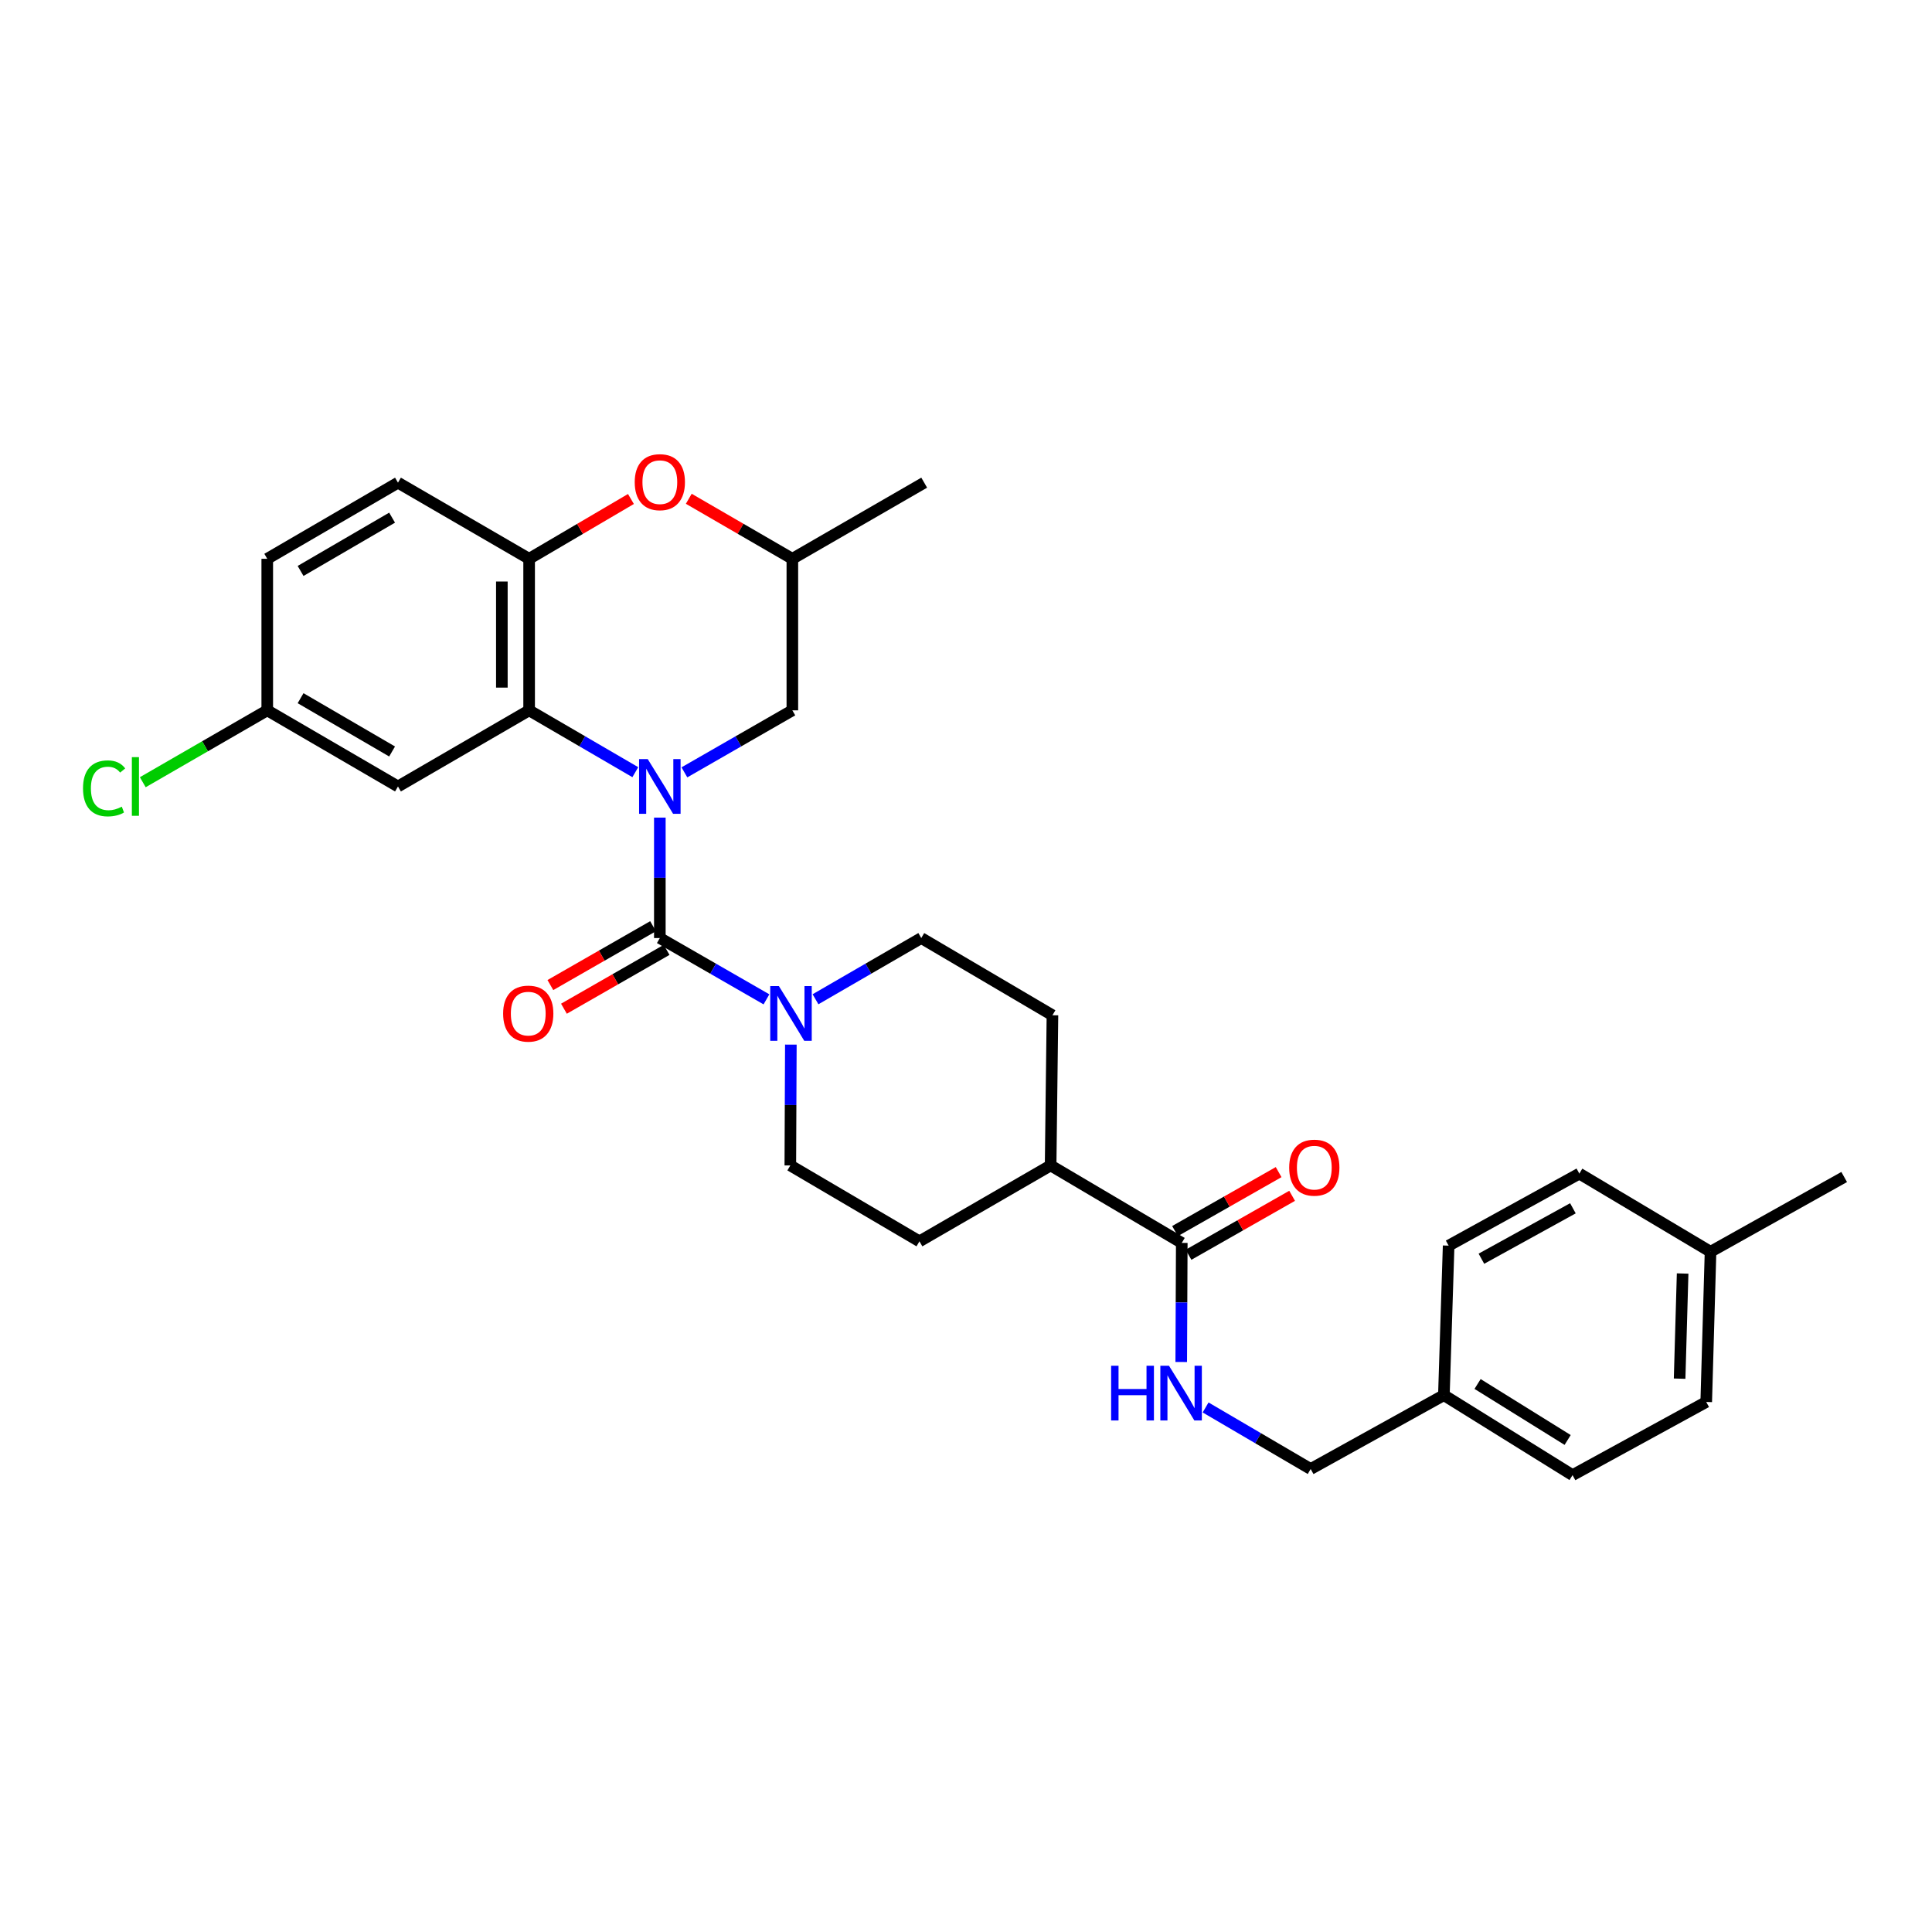 <?xml version='1.0' encoding='iso-8859-1'?>
<svg version='1.1' baseProfile='full'
              xmlns='http://www.w3.org/2000/svg'
                      xmlns:rdkit='http://www.rdkit.org/xml'
                      xmlns:xlink='http://www.w3.org/1999/xlink'
                  xml:space='preserve'
width='1000px' height='1000px' viewBox='0 0 1000 1000'>
<!-- END OF HEADER -->
<rect style='opacity:1.0;fill:#FFFFFF;stroke:none' width='1000' height='1000' x='0' y='0'> </rect>
<path class='bond-0' d='M 341.531,423.196 L 341.531,454.362' style='fill:none;fill-rule:evenodd;stroke:#0000FF;stroke-width:6px;stroke-linecap:butt;stroke-linejoin:miter;stroke-opacity:1' />
<path class='bond-0' d='M 341.531,454.362 L 341.531,485.529' style='fill:none;fill-rule:evenodd;stroke:#000000;stroke-width:6px;stroke-linecap:butt;stroke-linejoin:miter;stroke-opacity:1' />
<path class='bond-1' d='M 328.834,399.68 L 301.355,383.676' style='fill:none;fill-rule:evenodd;stroke:#0000FF;stroke-width:6px;stroke-linecap:butt;stroke-linejoin:miter;stroke-opacity:1' />
<path class='bond-1' d='M 301.355,383.676 L 273.875,367.671' style='fill:none;fill-rule:evenodd;stroke:#000000;stroke-width:6px;stroke-linecap:butt;stroke-linejoin:miter;stroke-opacity:1' />
<path class='bond-6' d='M 354.249,399.769 L 382.185,383.72' style='fill:none;fill-rule:evenodd;stroke:#0000FF;stroke-width:6px;stroke-linecap:butt;stroke-linejoin:miter;stroke-opacity:1' />
<path class='bond-6' d='M 382.185,383.72 L 410.121,367.671' style='fill:none;fill-rule:evenodd;stroke:#000000;stroke-width:6px;stroke-linecap:butt;stroke-linejoin:miter;stroke-opacity:1' />
<path class='bond-2' d='M 341.531,485.529 L 369.124,501.395' style='fill:none;fill-rule:evenodd;stroke:#000000;stroke-width:6px;stroke-linecap:butt;stroke-linejoin:miter;stroke-opacity:1' />
<path class='bond-2' d='M 369.124,501.395 L 396.717,517.262' style='fill:none;fill-rule:evenodd;stroke:#0000FF;stroke-width:6px;stroke-linecap:butt;stroke-linejoin:miter;stroke-opacity:1' />
<path class='bond-9' d='M 338.022,479.405 L 311.448,494.635' style='fill:none;fill-rule:evenodd;stroke:#000000;stroke-width:6px;stroke-linecap:butt;stroke-linejoin:miter;stroke-opacity:1' />
<path class='bond-9' d='M 311.448,494.635 L 284.874,509.865' style='fill:none;fill-rule:evenodd;stroke:#FF0000;stroke-width:6px;stroke-linecap:butt;stroke-linejoin:miter;stroke-opacity:1' />
<path class='bond-9' d='M 345.041,491.652 L 318.466,506.881' style='fill:none;fill-rule:evenodd;stroke:#000000;stroke-width:6px;stroke-linecap:butt;stroke-linejoin:miter;stroke-opacity:1' />
<path class='bond-9' d='M 318.466,506.881 L 291.892,522.111' style='fill:none;fill-rule:evenodd;stroke:#FF0000;stroke-width:6px;stroke-linecap:butt;stroke-linejoin:miter;stroke-opacity:1' />
<path class='bond-3' d='M 273.875,367.671 L 273.875,289.233' style='fill:none;fill-rule:evenodd;stroke:#000000;stroke-width:6px;stroke-linecap:butt;stroke-linejoin:miter;stroke-opacity:1' />
<path class='bond-3' d='M 259.761,355.906 L 259.761,300.999' style='fill:none;fill-rule:evenodd;stroke:#000000;stroke-width:6px;stroke-linecap:butt;stroke-linejoin:miter;stroke-opacity:1' />
<path class='bond-7' d='M 273.875,367.671 L 205.992,407.075' style='fill:none;fill-rule:evenodd;stroke:#000000;stroke-width:6px;stroke-linecap:butt;stroke-linejoin:miter;stroke-opacity:1' />
<path class='bond-10' d='M 409.344,540.69 L 409.207,571.959' style='fill:none;fill-rule:evenodd;stroke:#0000FF;stroke-width:6px;stroke-linecap:butt;stroke-linejoin:miter;stroke-opacity:1' />
<path class='bond-10' d='M 409.207,571.959 L 409.07,603.229' style='fill:none;fill-rule:evenodd;stroke:#000000;stroke-width:6px;stroke-linecap:butt;stroke-linejoin:miter;stroke-opacity:1' />
<path class='bond-11' d='M 422.103,517.218 L 449.473,501.373' style='fill:none;fill-rule:evenodd;stroke:#0000FF;stroke-width:6px;stroke-linecap:butt;stroke-linejoin:miter;stroke-opacity:1' />
<path class='bond-11' d='M 449.473,501.373 L 476.844,485.529' style='fill:none;fill-rule:evenodd;stroke:#000000;stroke-width:6px;stroke-linecap:butt;stroke-linejoin:miter;stroke-opacity:1' />
<path class='bond-15' d='M 273.875,289.233 L 205.992,249.83' style='fill:none;fill-rule:evenodd;stroke:#000000;stroke-width:6px;stroke-linecap:butt;stroke-linejoin:miter;stroke-opacity:1' />
<path class='bond-30' d='M 273.875,289.233 L 300.223,273.754' style='fill:none;fill-rule:evenodd;stroke:#000000;stroke-width:6px;stroke-linecap:butt;stroke-linejoin:miter;stroke-opacity:1' />
<path class='bond-30' d='M 300.223,273.754 L 326.57,258.275' style='fill:none;fill-rule:evenodd;stroke:#FF0000;stroke-width:6px;stroke-linecap:butt;stroke-linejoin:miter;stroke-opacity:1' />
<path class='bond-4' d='M 356.513,258.167 L 383.317,273.7' style='fill:none;fill-rule:evenodd;stroke:#FF0000;stroke-width:6px;stroke-linecap:butt;stroke-linejoin:miter;stroke-opacity:1' />
<path class='bond-4' d='M 383.317,273.7 L 410.121,289.233' style='fill:none;fill-rule:evenodd;stroke:#000000;stroke-width:6px;stroke-linecap:butt;stroke-linejoin:miter;stroke-opacity:1' />
<path class='bond-5' d='M 611.685,643.33 L 543.802,603.229' style='fill:none;fill-rule:evenodd;stroke:#000000;stroke-width:6px;stroke-linecap:butt;stroke-linejoin:miter;stroke-opacity:1' />
<path class='bond-8' d='M 611.685,643.33 L 611.546,674.148' style='fill:none;fill-rule:evenodd;stroke:#000000;stroke-width:6px;stroke-linecap:butt;stroke-linejoin:miter;stroke-opacity:1' />
<path class='bond-8' d='M 611.546,674.148 L 611.406,704.967' style='fill:none;fill-rule:evenodd;stroke:#0000FF;stroke-width:6px;stroke-linecap:butt;stroke-linejoin:miter;stroke-opacity:1' />
<path class='bond-14' d='M 615.176,649.464 L 641.988,634.207' style='fill:none;fill-rule:evenodd;stroke:#000000;stroke-width:6px;stroke-linecap:butt;stroke-linejoin:miter;stroke-opacity:1' />
<path class='bond-14' d='M 641.988,634.207 L 668.8,618.949' style='fill:none;fill-rule:evenodd;stroke:#FF0000;stroke-width:6px;stroke-linecap:butt;stroke-linejoin:miter;stroke-opacity:1' />
<path class='bond-14' d='M 608.195,637.196 L 635.007,621.939' style='fill:none;fill-rule:evenodd;stroke:#000000;stroke-width:6px;stroke-linecap:butt;stroke-linejoin:miter;stroke-opacity:1' />
<path class='bond-14' d='M 635.007,621.939 L 661.819,606.682' style='fill:none;fill-rule:evenodd;stroke:#FF0000;stroke-width:6px;stroke-linecap:butt;stroke-linejoin:miter;stroke-opacity:1' />
<path class='bond-13' d='M 410.121,367.671 L 410.121,289.233' style='fill:none;fill-rule:evenodd;stroke:#000000;stroke-width:6px;stroke-linecap:butt;stroke-linejoin:miter;stroke-opacity:1' />
<path class='bond-18' d='M 205.992,407.075 L 138.328,367.671' style='fill:none;fill-rule:evenodd;stroke:#000000;stroke-width:6px;stroke-linecap:butt;stroke-linejoin:miter;stroke-opacity:1' />
<path class='bond-18' d='M 202.945,388.967 L 155.58,361.385' style='fill:none;fill-rule:evenodd;stroke:#000000;stroke-width:6px;stroke-linecap:butt;stroke-linejoin:miter;stroke-opacity:1' />
<path class='bond-19' d='M 624.016,728.5 L 651.208,744.428' style='fill:none;fill-rule:evenodd;stroke:#0000FF;stroke-width:6px;stroke-linecap:butt;stroke-linejoin:miter;stroke-opacity:1' />
<path class='bond-19' d='M 651.208,744.428 L 678.401,760.356' style='fill:none;fill-rule:evenodd;stroke:#000000;stroke-width:6px;stroke-linecap:butt;stroke-linejoin:miter;stroke-opacity:1' />
<path class='bond-16' d='M 409.07,603.229 L 475.903,642.515' style='fill:none;fill-rule:evenodd;stroke:#000000;stroke-width:6px;stroke-linecap:butt;stroke-linejoin:miter;stroke-opacity:1' />
<path class='bond-17' d='M 476.844,485.529 L 544.743,525.496' style='fill:none;fill-rule:evenodd;stroke:#000000;stroke-width:6px;stroke-linecap:butt;stroke-linejoin:miter;stroke-opacity:1' />
<path class='bond-12' d='M 543.802,603.229 L 544.743,525.496' style='fill:none;fill-rule:evenodd;stroke:#000000;stroke-width:6px;stroke-linecap:butt;stroke-linejoin:miter;stroke-opacity:1' />
<path class='bond-32' d='M 543.802,603.229 L 475.903,642.515' style='fill:none;fill-rule:evenodd;stroke:#000000;stroke-width:6px;stroke-linecap:butt;stroke-linejoin:miter;stroke-opacity:1' />
<path class='bond-28' d='M 410.121,289.233 L 478.365,249.83' style='fill:none;fill-rule:evenodd;stroke:#000000;stroke-width:6px;stroke-linecap:butt;stroke-linejoin:miter;stroke-opacity:1' />
<path class='bond-31' d='M 205.992,249.83 L 138.328,289.233' style='fill:none;fill-rule:evenodd;stroke:#000000;stroke-width:6px;stroke-linecap:butt;stroke-linejoin:miter;stroke-opacity:1' />
<path class='bond-31' d='M 202.945,267.938 L 155.58,295.52' style='fill:none;fill-rule:evenodd;stroke:#000000;stroke-width:6px;stroke-linecap:butt;stroke-linejoin:miter;stroke-opacity:1' />
<path class='bond-21' d='M 138.328,367.671 L 138.328,289.233' style='fill:none;fill-rule:evenodd;stroke:#000000;stroke-width:6px;stroke-linecap:butt;stroke-linejoin:miter;stroke-opacity:1' />
<path class='bond-22' d='M 138.328,367.671 L 106.115,386.273' style='fill:none;fill-rule:evenodd;stroke:#000000;stroke-width:6px;stroke-linecap:butt;stroke-linejoin:miter;stroke-opacity:1' />
<path class='bond-22' d='M 106.115,386.273 L 73.901,404.875' style='fill:none;fill-rule:evenodd;stroke:#00CC00;stroke-width:6px;stroke-linecap:butt;stroke-linejoin:miter;stroke-opacity:1' />
<path class='bond-20' d='M 678.401,760.356 L 747.351,722.129' style='fill:none;fill-rule:evenodd;stroke:#000000;stroke-width:6px;stroke-linecap:butt;stroke-linejoin:miter;stroke-opacity:1' />
<path class='bond-24' d='M 747.351,722.129 L 749.813,644.742' style='fill:none;fill-rule:evenodd;stroke:#000000;stroke-width:6px;stroke-linecap:butt;stroke-linejoin:miter;stroke-opacity:1' />
<path class='bond-25' d='M 747.351,722.129 L 813.948,763.524' style='fill:none;fill-rule:evenodd;stroke:#000000;stroke-width:6px;stroke-linecap:butt;stroke-linejoin:miter;stroke-opacity:1' />
<path class='bond-25' d='M 764.791,716.351 L 811.41,745.327' style='fill:none;fill-rule:evenodd;stroke:#000000;stroke-width:6px;stroke-linecap:butt;stroke-linejoin:miter;stroke-opacity:1' />
<path class='bond-23' d='M 885.368,647.909 L 883.141,725.658' style='fill:none;fill-rule:evenodd;stroke:#000000;stroke-width:6px;stroke-linecap:butt;stroke-linejoin:miter;stroke-opacity:1' />
<path class='bond-23' d='M 870.925,659.168 L 869.366,713.591' style='fill:none;fill-rule:evenodd;stroke:#000000;stroke-width:6px;stroke-linecap:butt;stroke-linejoin:miter;stroke-opacity:1' />
<path class='bond-29' d='M 885.368,647.909 L 954.545,609.212' style='fill:none;fill-rule:evenodd;stroke:#000000;stroke-width:6px;stroke-linecap:butt;stroke-linejoin:miter;stroke-opacity:1' />
<path class='bond-33' d='M 885.368,647.909 L 817.469,607.455' style='fill:none;fill-rule:evenodd;stroke:#000000;stroke-width:6px;stroke-linecap:butt;stroke-linejoin:miter;stroke-opacity:1' />
<path class='bond-26' d='M 749.813,644.742 L 817.469,607.455' style='fill:none;fill-rule:evenodd;stroke:#000000;stroke-width:6px;stroke-linecap:butt;stroke-linejoin:miter;stroke-opacity:1' />
<path class='bond-26' d='M 766.774,651.51 L 814.133,625.41' style='fill:none;fill-rule:evenodd;stroke:#000000;stroke-width:6px;stroke-linecap:butt;stroke-linejoin:miter;stroke-opacity:1' />
<path class='bond-27' d='M 813.948,763.524 L 883.141,725.658' style='fill:none;fill-rule:evenodd;stroke:#000000;stroke-width:6px;stroke-linecap:butt;stroke-linejoin:miter;stroke-opacity:1' />
<path  class='atom-0' d='M 335.271 392.915
L 344.551 407.915
Q 345.471 409.395, 346.951 412.075
Q 348.431 414.755, 348.511 414.915
L 348.511 392.915
L 352.271 392.915
L 352.271 421.235
L 348.391 421.235
L 338.431 404.835
Q 337.271 402.915, 336.031 400.715
Q 334.831 398.515, 334.471 397.835
L 334.471 421.235
L 330.791 421.235
L 330.791 392.915
L 335.271 392.915
' fill='#0000FF'/>
<path  class='atom-3' d='M 403.155 510.403
L 412.435 525.403
Q 413.355 526.883, 414.835 529.563
Q 416.315 532.243, 416.395 532.403
L 416.395 510.403
L 420.155 510.403
L 420.155 538.723
L 416.275 538.723
L 406.315 522.323
Q 405.155 520.403, 403.915 518.203
Q 402.715 516.003, 402.355 515.323
L 402.355 538.723
L 398.675 538.723
L 398.675 510.403
L 403.155 510.403
' fill='#0000FF'/>
<path  class='atom-5' d='M 328.531 249.565
Q 328.531 242.765, 331.891 238.965
Q 335.251 235.165, 341.531 235.165
Q 347.811 235.165, 351.171 238.965
Q 354.531 242.765, 354.531 249.565
Q 354.531 256.445, 351.131 260.365
Q 347.731 264.245, 341.531 264.245
Q 335.291 264.245, 331.891 260.365
Q 328.531 256.485, 328.531 249.565
M 341.531 261.045
Q 345.851 261.045, 348.171 258.165
Q 350.531 255.245, 350.531 249.565
Q 350.531 244.005, 348.171 241.205
Q 345.851 238.365, 341.531 238.365
Q 337.211 238.365, 334.851 241.165
Q 332.531 243.965, 332.531 249.565
Q 332.531 255.285, 334.851 258.165
Q 337.211 261.045, 341.531 261.045
' fill='#FF0000'/>
<path  class='atom-9' d='M 575.113 706.91
L 578.953 706.91
L 578.953 718.95
L 593.433 718.95
L 593.433 706.91
L 597.273 706.91
L 597.273 735.23
L 593.433 735.23
L 593.433 722.15
L 578.953 722.15
L 578.953 735.23
L 575.113 735.23
L 575.113 706.91
' fill='#0000FF'/>
<path  class='atom-9' d='M 605.073 706.91
L 614.353 721.91
Q 615.273 723.39, 616.753 726.07
Q 618.233 728.75, 618.313 728.91
L 618.313 706.91
L 622.073 706.91
L 622.073 735.23
L 618.193 735.23
L 608.233 718.83
Q 607.073 716.91, 605.833 714.71
Q 604.633 712.51, 604.273 711.83
L 604.273 735.23
L 600.593 735.23
L 600.593 706.91
L 605.073 706.91
' fill='#0000FF'/>
<path  class='atom-10' d='M 260.421 524.643
Q 260.421 517.843, 263.781 514.043
Q 267.141 510.243, 273.421 510.243
Q 279.701 510.243, 283.061 514.043
Q 286.421 517.843, 286.421 524.643
Q 286.421 531.523, 283.021 535.443
Q 279.621 539.323, 273.421 539.323
Q 267.181 539.323, 263.781 535.443
Q 260.421 531.563, 260.421 524.643
M 273.421 536.123
Q 277.741 536.123, 280.061 533.243
Q 282.421 530.323, 282.421 524.643
Q 282.421 519.083, 280.061 516.283
Q 277.741 513.443, 273.421 513.443
Q 269.101 513.443, 266.741 516.243
Q 264.421 519.043, 264.421 524.643
Q 264.421 530.363, 266.741 533.243
Q 269.101 536.123, 273.421 536.123
' fill='#FF0000'/>
<path  class='atom-15' d='M 667.283 604.375
Q 667.283 597.575, 670.643 593.775
Q 674.003 589.975, 680.283 589.975
Q 686.563 589.975, 689.923 593.775
Q 693.283 597.575, 693.283 604.375
Q 693.283 611.255, 689.883 615.175
Q 686.483 619.055, 680.283 619.055
Q 674.043 619.055, 670.643 615.175
Q 667.283 611.295, 667.283 604.375
M 680.283 615.855
Q 684.603 615.855, 686.923 612.975
Q 689.283 610.055, 689.283 604.375
Q 689.283 598.815, 686.923 596.015
Q 684.603 593.175, 680.283 593.175
Q 675.963 593.175, 673.603 595.975
Q 671.283 598.775, 671.283 604.375
Q 671.283 610.095, 673.603 612.975
Q 675.963 615.855, 680.283 615.855
' fill='#FF0000'/>
<path  class='atom-23' d='M 42.971 408.055
Q 42.971 401.015, 46.251 397.335
Q 49.571 393.615, 55.851 393.615
Q 61.691 393.615, 64.811 397.735
L 62.171 399.895
Q 59.891 396.895, 55.851 396.895
Q 51.571 396.895, 49.291 399.775
Q 47.051 402.615, 47.051 408.055
Q 47.051 413.655, 49.371 416.535
Q 51.731 419.415, 56.291 419.415
Q 59.411 419.415, 63.051 417.535
L 64.171 420.535
Q 62.691 421.495, 60.451 422.055
Q 58.211 422.615, 55.731 422.615
Q 49.571 422.615, 46.251 418.855
Q 42.971 415.095, 42.971 408.055
' fill='#00CC00'/>
<path  class='atom-23' d='M 68.251 391.895
L 71.931 391.895
L 71.931 422.255
L 68.251 422.255
L 68.251 391.895
' fill='#00CC00'/>
</svg>
